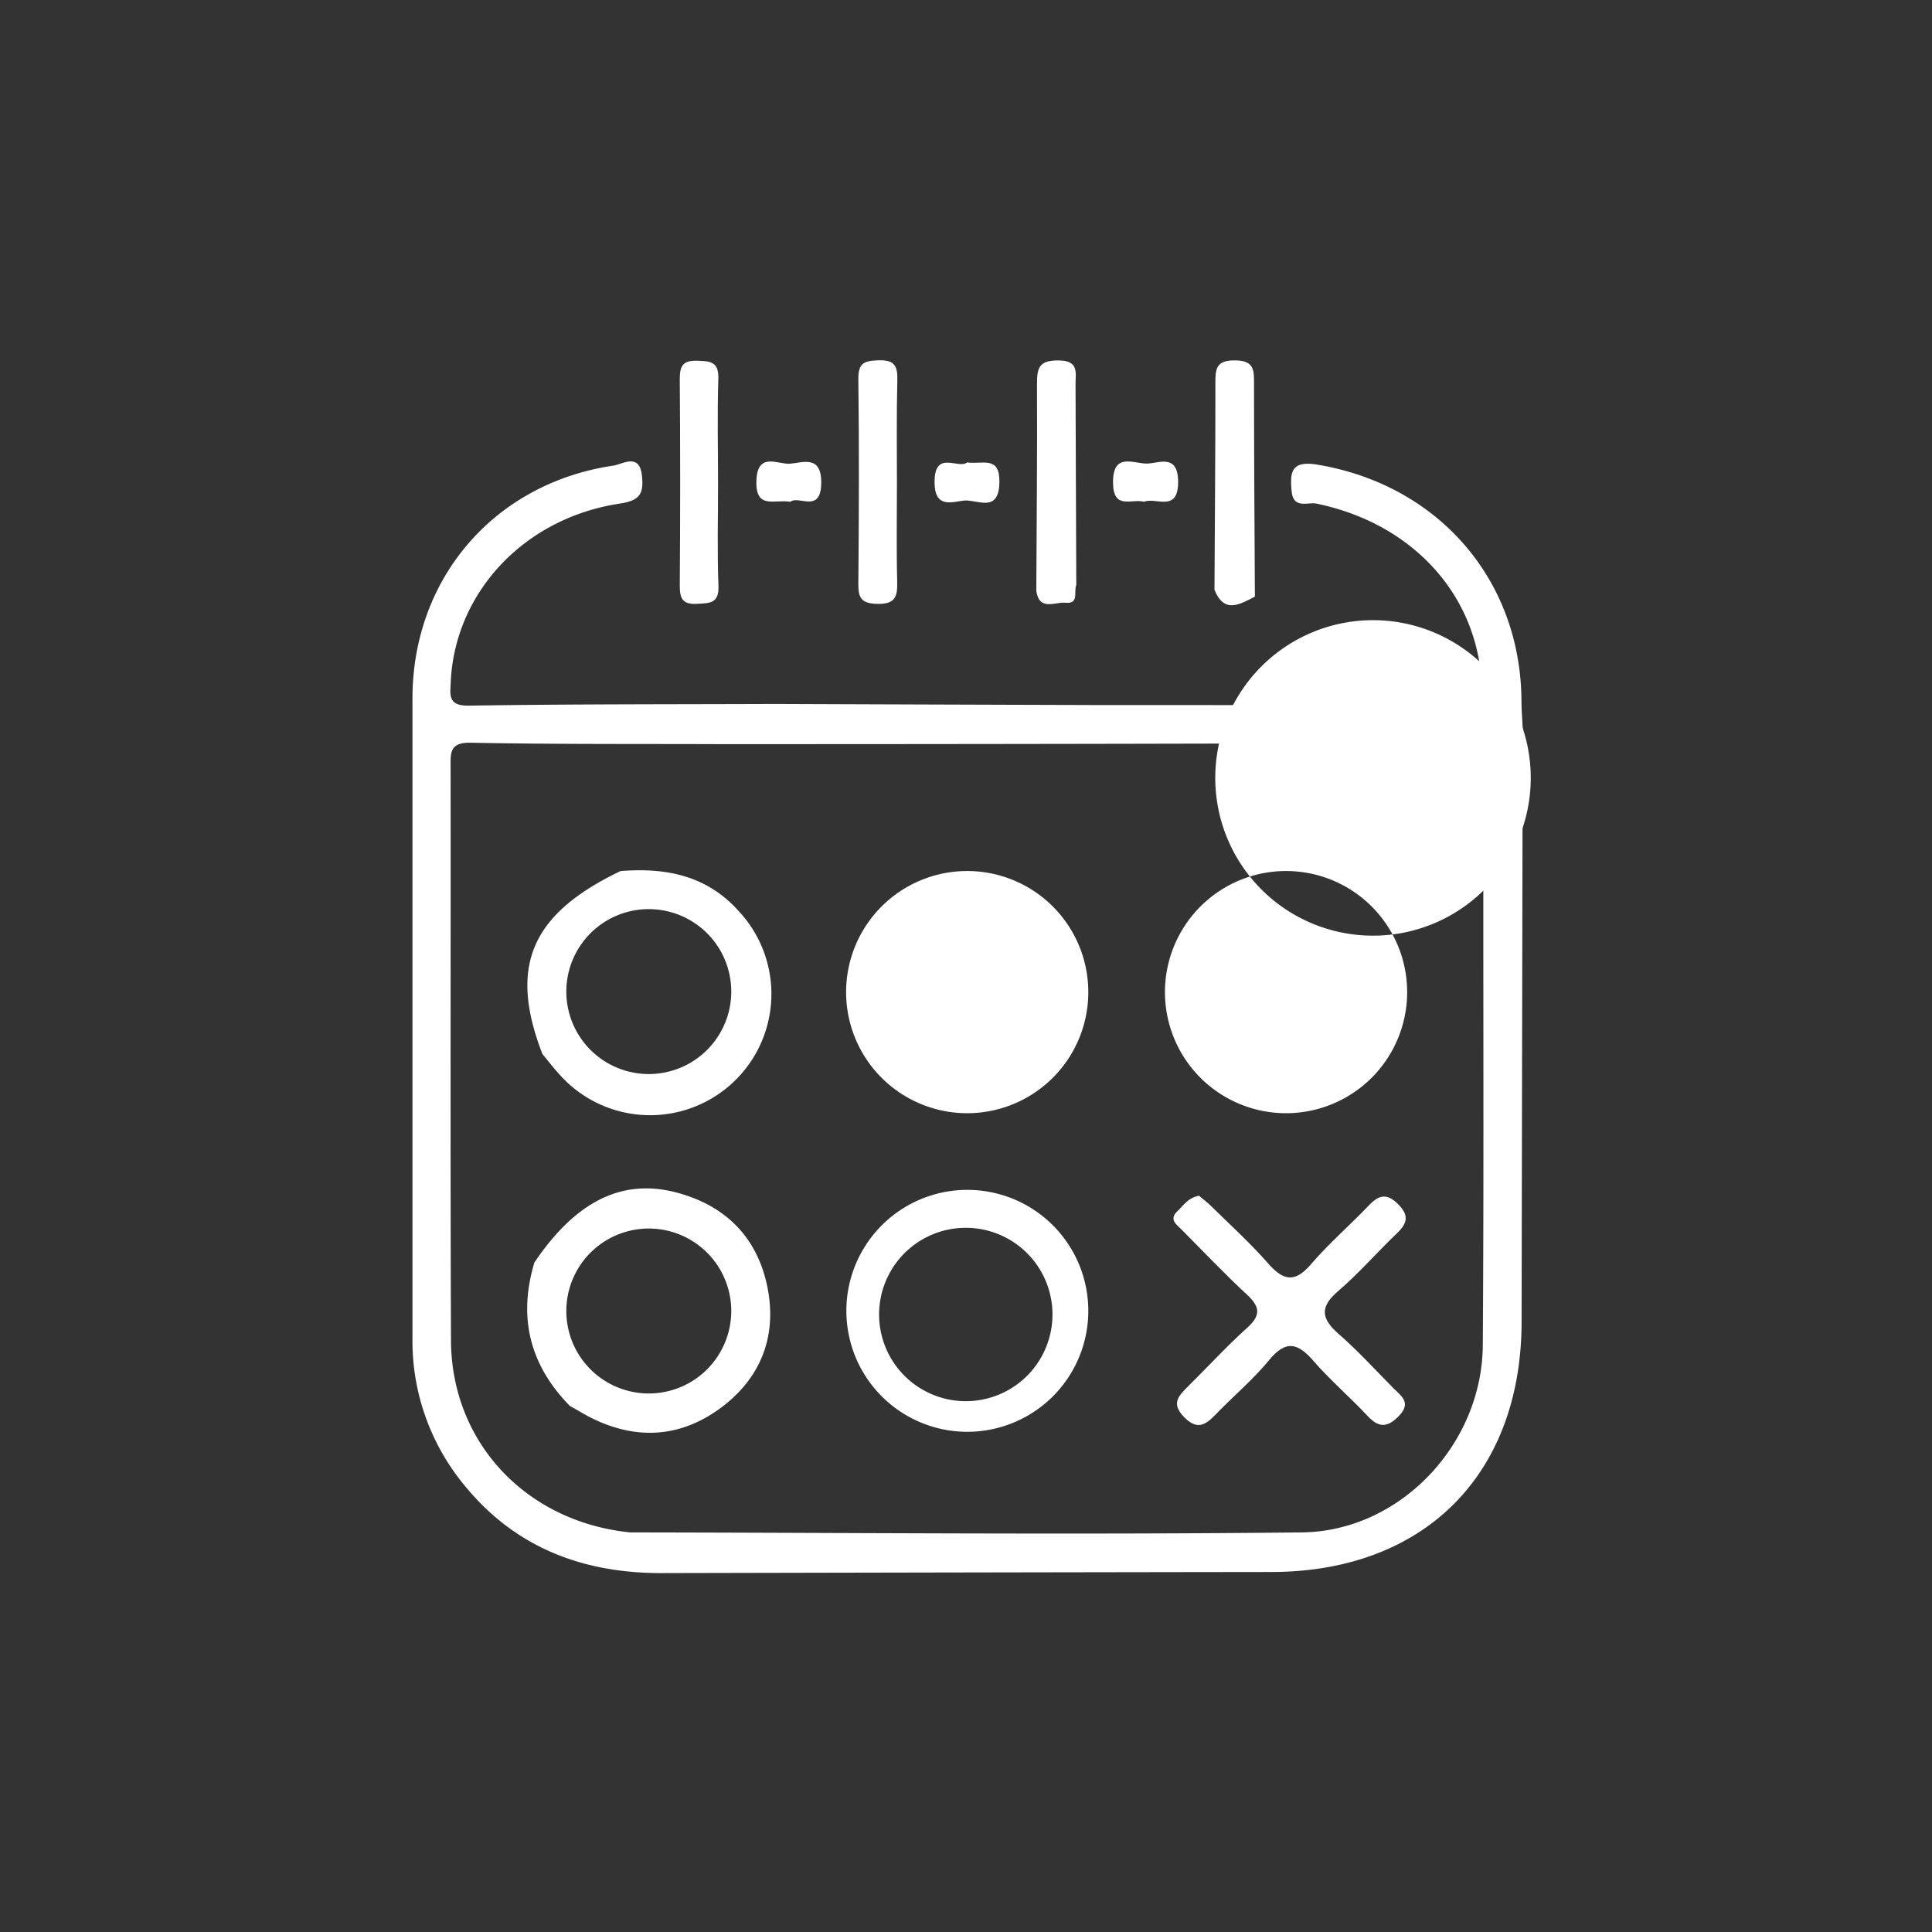 <svg xmlns="http://www.w3.org/2000/svg" width="445.12" height="445.12" viewBox="0 0 445.12 445.12">
  <rect x="0" y="0" width="445.12" height="445.12" fill="#333333" stroke="none"/>
  <g id="No_Annual_Fee_Inverted" data-name="No Annual Fee_Inverted" transform="translate(-2295 -887)">
    <circle id="Ellipse_143" data-name="Ellipse 143" cx="222.56" cy="222.56" r="222.56" transform="translate(2295 887)" fill="none"/>
    <g id="No_Annual_Fee_Inverted-2" data-name="No Annual Fee_Inverted" transform="translate(2260.537 853.727)">
      <path id="Path_826" data-name="Path 826" d="M385.29,201.26q-.14,68.22-.26,136.43c0,35.3-22.41,57.72-57.64,57.76q-69.67.09-139.36.25c-18.59.26-34.61-5.52-46.6-20.26a52.2,52.2,0,0,1-11.94-33.82q0-73.695,0-147.38c0-27.77,18.92-49.65,46.28-53.69,2.14-.32,6.07-3.05,6.6,2.39.37,3.87-.27,5.63-5.06,6.35-22.16,3.32-38.1,20.58-39,41.15-.13,3-.66,5.49,4.18,5.41,23.45-.37,46.91-.3,70.37-.39q36.94.14,73.88.25c27.8,0,55.6.06,83.4-.1,2,0,5.87,2.31,5.74-2.75-.12-21.59-15.36-38.88-38.13-43.56-1.92-.39-5.28,1.31-5.69-2.76-.46-4.54-.1-7.23,6-6.2C365.8,145,384.8,166.77,385,194.68,385,196.87,385.2,199.07,385.29,201.26ZM179.67,386.33c51.57.07,103.15.56,154.71,0,22.65-.24,41.55-20.31,41.71-43.12.31-44.49,0-89,.19-133.47,0-4.18-1.19-5.32-5.34-5.31q-85.43.3-170.85.29c-19.05-.07-38.1.05-57.15-.33-5-.1-4.66,2.44-4.66,5.81.05,44-.09,87.94.09,131.91C138.46,365.68,155.78,383.94,179.67,386.33Z" fill="#fff"/>
      <path id="Path_827" data-name="Path 827" d="M199.9,144.82c0,7.81-.21,15.62.09,23.42.16,4.07-2,4-4.91,4.15-3.43.19-4-1.26-4-4.26q.18-23.79,0-47.57c0-3.12.8-4.27,4.08-4.18s4.94.39,4.8,4.29C199.7,128.71,199.9,136.77,199.9,144.82Z" fill="#fff"/>
      <path id="Path_828" data-name="Path 828" d="M323.58,170.73c-3.5,1.81-7.07,4-9.31-1.58.08-15.86.22-31.71.21-47.57,0-3.26.09-5.31,4.51-5.28s4.4,2.23,4.39,5.41C323.38,138.05,323.5,154.39,323.58,170.73Z" fill="#fff"/>
      <path id="Path_829" data-name="Path 829" d="M282.43,168.05c-.65,1.49.74,4.42-2.46,4.09-2.42-.24-6.05,2-6.75-2.71.07-15.81.24-31.63.16-47.44,0-3.64.2-5.71,4.88-5.68,5,0,3.94,3,4,5.75Q282.36,145.05,282.43,168.05Z" fill="#fff"/>
      <path id="Path_830" data-name="Path 830" d="M241.11,144.5c0,7.59-.13,15.17.06,22.75.09,3.48-.41,5.26-4.64,5.15-3.76-.1-4.33-1.48-4.31-4.74.14-15.66.2-31.32,0-47-.05-3.81,1.38-4.27,4.67-4.38,3.8-.12,4.4,1.44,4.31,4.72C241,128.84,241.11,136.67,241.11,144.5Z" fill="#fff"/>
      <path id="Path_831" data-name="Path 831" d="M298.06,148.87c-2.92-.76-7.07,1.95-7.16-4.3-.11-7.35,4.91-4.34,8-4.5,2.74-.14,6.84-2.18,7,4C306,151.55,300.79,147.74,298.06,148.87Z" fill="#fff"/>
      <path id="Path_832" data-name="Path 832" d="M257.27,139.81c3.59.5,7.51-1.61,7.45,4.48-.06,7.38-5.17,4-8.17,4.31-2.84.34-6.75,1.85-6.77-4.22C249.75,136.76,255.32,141.48,257.27,139.81Z" fill="#fff"/>
      <path id="Path_833" data-name="Path 833" d="M216.55,148.88c-3.6-.63-8,1.86-7.82-4.77.2-6.83,4.88-3.82,7.72-4,3-.24,7.31-2.09,7.22,4.49C223.57,151.66,218.49,147.34,216.55,148.88Z" fill="#fff"/>
      <path id="Path_834" data-name="Path 834" d="M165.78,357.21q-13.905-14.115-8.19-33.07c9.5-14.08,20.17-19.43,32.72-16.12,11.41,3,18.74,10.46,21,22,2.18,11.2-1.58,20.81-10.83,27.65-9.5,7-19.76,7.41-30.25,2.05C168.71,358.9,167.25,358,165.78,357.21Zm37.16-22.12a19,19,0,1,0-5.462,13.563,19.09,19.09,0,0,0,5.462-13.563Z" fill="#fff"/>
      <path id="Path_835" data-name="Path 835" d="M331,289.75a27.9,27.9,0,1,1,19.68-8.362A27.93,27.93,0,0,1,331,289.75Zm-.35-47a36.344,36.344,0,1,0-.03-.02Z" fill="#fff"/>
      <path id="Path_836" data-name="Path 836" d="M257.07,289.75a27.9,27.9,0,1,1,19.824-8.037,27.93,27.93,0,0,1-19.824,8.037Zm0-8.84a18.885,18.885,0,1,1,.04,0Z" fill="#fff"/>
      <path id="Path_837" data-name="Path 837" d="M159.43,276.11c-7.81-20.2-2.66-32.24,18-42.15,10.41-.84,19.9,1,27.25,9.25A27.94,27.94,0,1,1,163.609,281.1C162.14,279.53,160.83,277.78,159.43,276.11Zm24.14-33.38a19,19,0,1,0,13.611,5.369,19.09,19.09,0,0,0-13.611-5.369Z" fill="#fff"/>
      <path id="Path_838" data-name="Path 838" d="M257.06,363.15a27.87,27.87,0,1,1,19.822-8.007A27.92,27.92,0,0,1,257.06,363.15Zm-.11-47a19.973,19.973,0,1,0,.05,0Z" fill="#fff"/>
      <path id="Path_839" data-name="Path 839" d="M310.7,308.76c.87.73,2,1.58,3,2.58,4.36,4.29,8.9,8.42,12.92,13,3.5,4,6.15,4.58,9.89.2,4.12-4.82,9-9,13.37-13.59,2.29-2.39,4.11-2.83,6.69-.25s2.16,4.39-.23,6.68c-4.6,4.39-8.78,9.24-13.6,13.37-4.36,3.74-3.81,6.41.2,9.91,4.41,3.85,8.37,8.22,12.51,12.39,1.85,1.86,4.32,3.4,1.25,6.51-2.73,2.78-4.69,2.59-7.23-.14-4-4.29-8.52-8.12-12.35-12.55-3.61-4.18-6.36-5-10.26-.24-3.71,4.51-8.27,8.32-12.34,12.55-2.32,2.41-4.23,3.65-7.23.6-3.18-3.22-1.18-5,1-7.21,4.53-4.47,8.83-9.17,13.55-13.42,3.19-2.87,2.91-4.84-.09-7.61-5.21-4.81-10.1-10-15.08-15-1.14-1.15-2.93-2.3-1-4.16C307.09,311.06,308.11,309.25,310.7,308.76Z" fill="#fff"/>
    </g>
  </g>
</svg>
